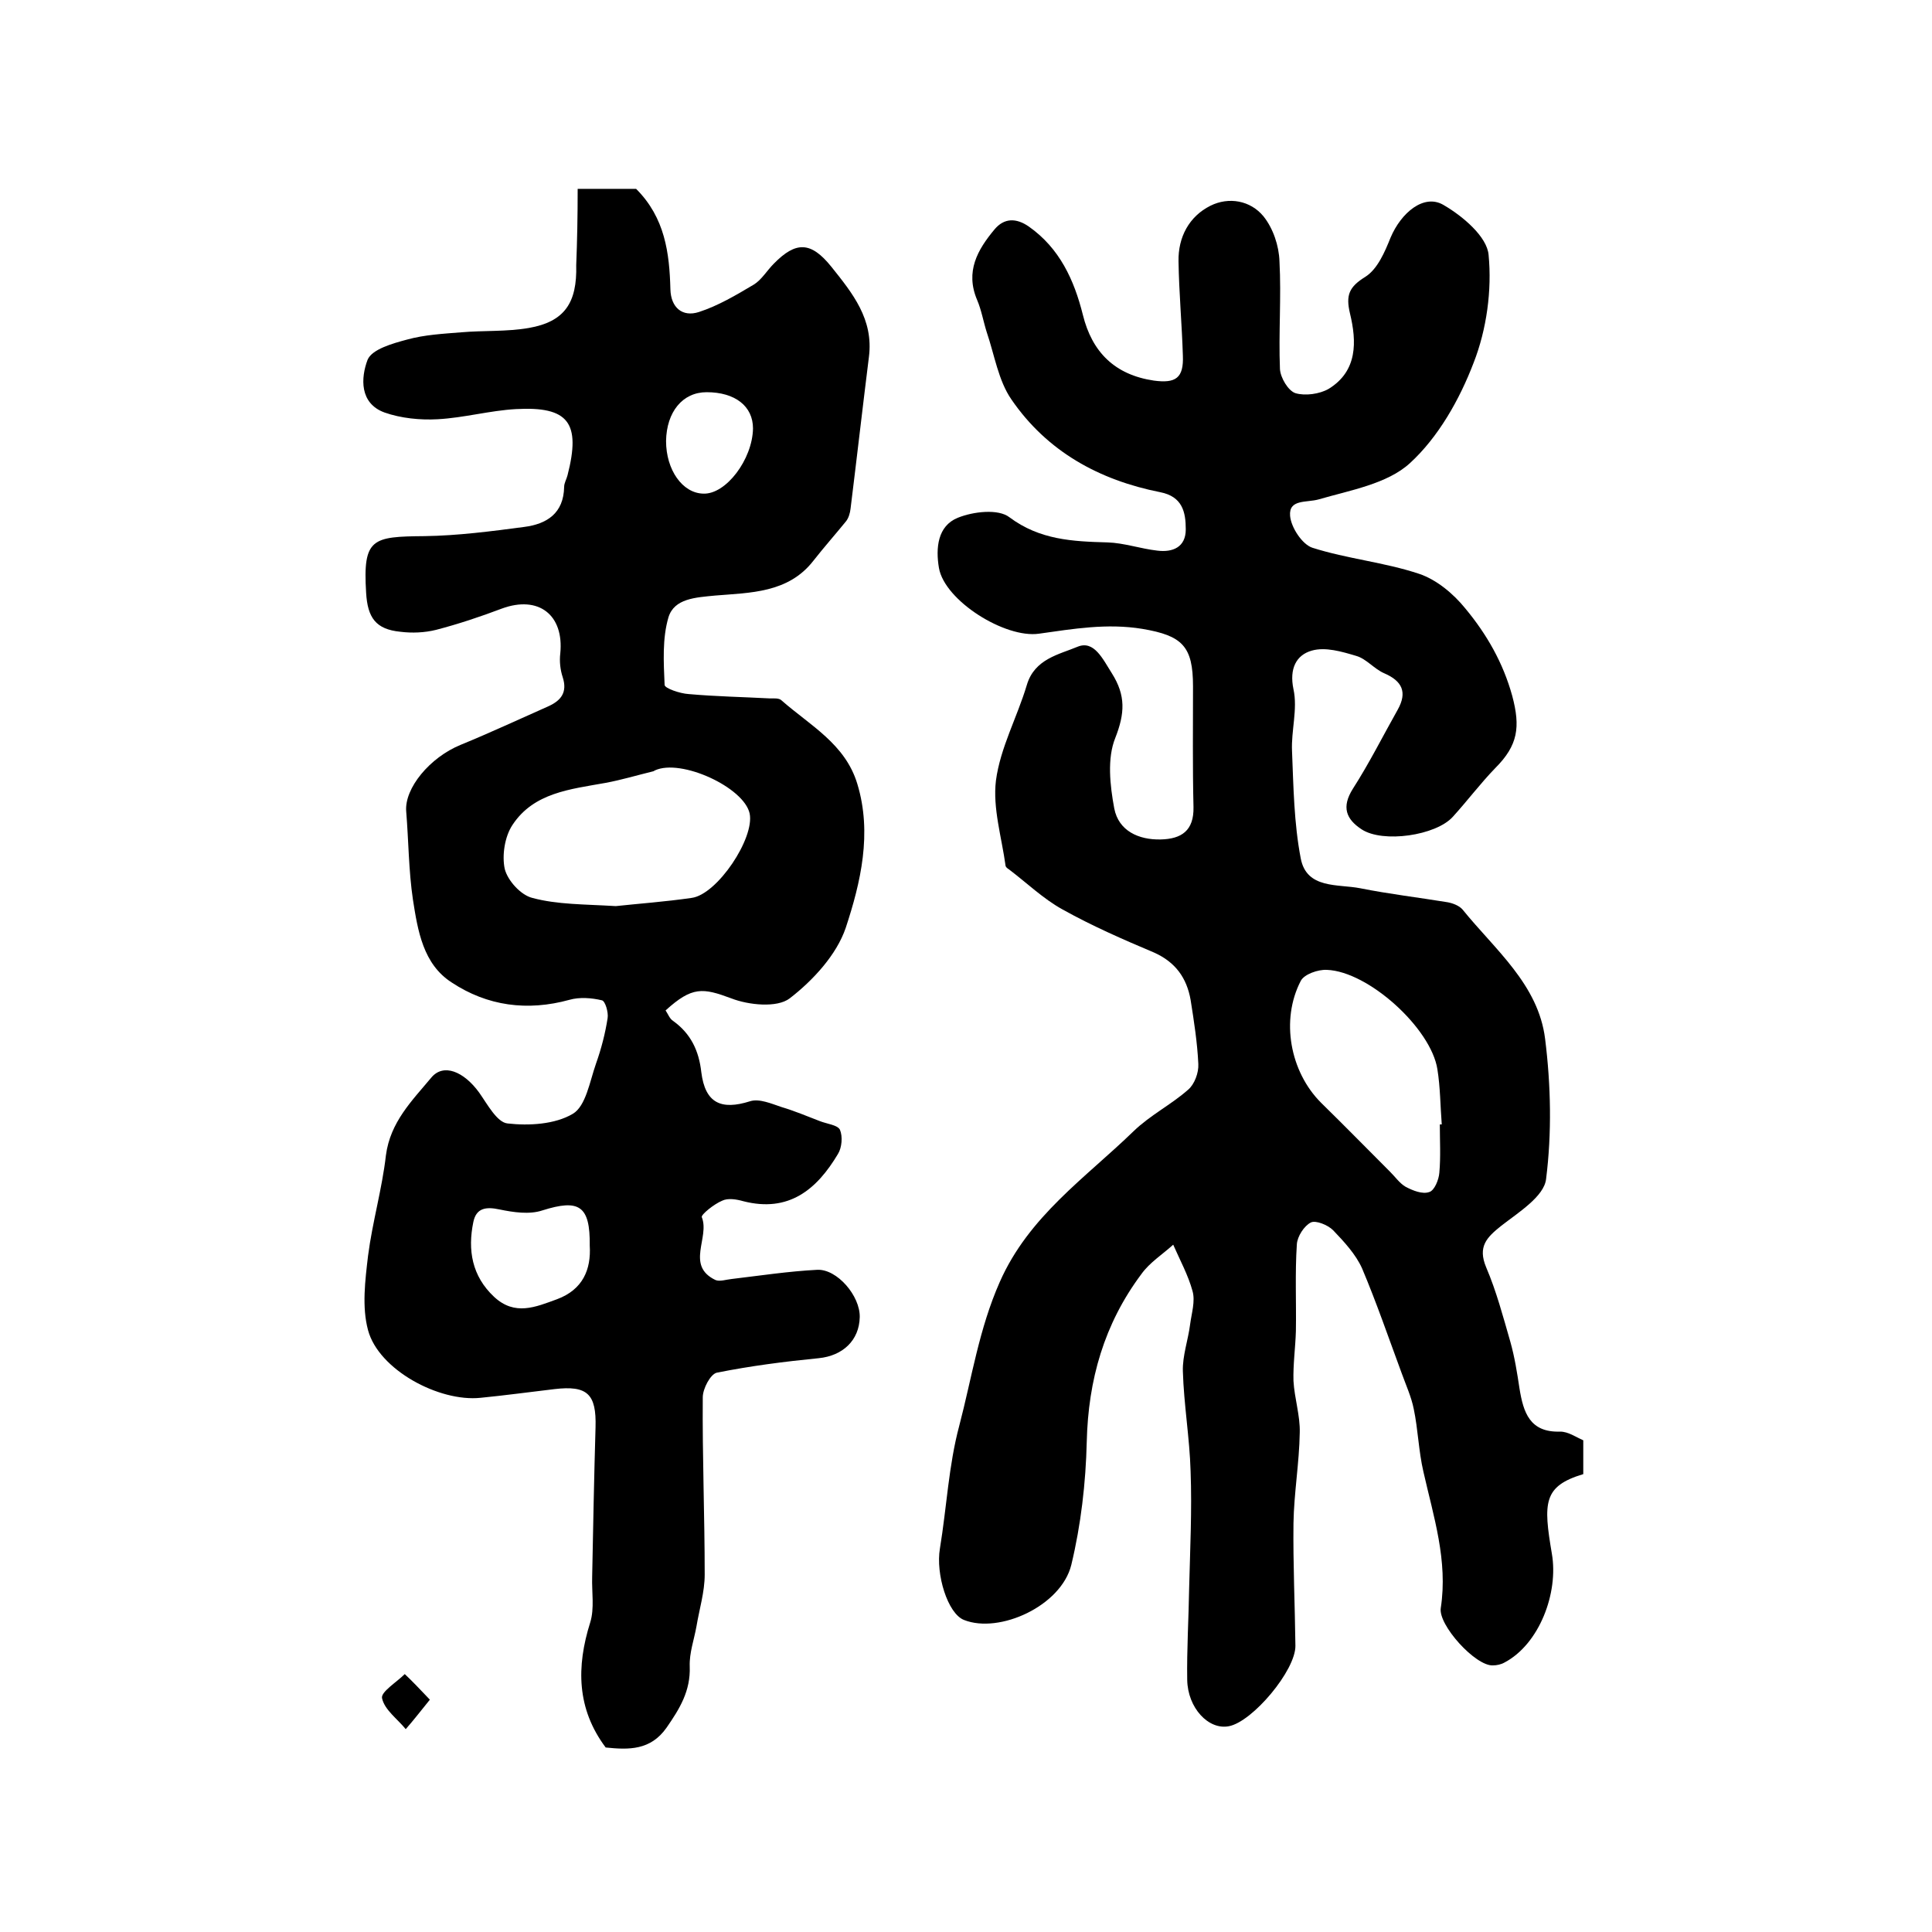 <?xml version="1.0" encoding="utf-8"?>
<!-- Generator: Adobe Illustrator 22.0.0, SVG Export Plug-In . SVG Version: 6.00 Build 0)  -->
<svg version="1.1" id="图层_1" xmlns="http://www.w3.org/2000/svg" xmlns:xlink="http://www.w3.org/1999/xlink" x="0px" y="0px"
	 viewBox="0 0 400 400" style="enable-background:new 0 0 400 400;" xml:space="preserve">
<style type="text/css">
	.st0{fill:#FFFFFF;}
</style>
<g>
	
	<path d="M327.8,298.2c0,2.4,0,4.7,0,7c-8.3,2.5-8.3,5.9-6.5,16.5c1.4,8.1-2.6,18.7-9.8,22.5c-0.7,0.4-1.6,0.6-2.4,0.6
		c-3.6,0.2-11.4-8.4-10.8-11.9c1.5-9.8-1.5-18.9-3.6-28.2c-1-4.3-1.1-8.7-2-13c-0.5-2.5-1.6-4.9-2.5-7.4c-2.7-7.3-5.2-14.6-8.2-21.7
		c-1.3-2.9-3.7-5.5-6-7.9c-1.1-1.1-3.6-2.1-4.6-1.6c-1.4,0.7-2.8,2.9-2.9,4.5c-0.4,6-0.1,12-0.2,18c-0.1,3.4-0.6,6.9-0.5,10.3
		c0.2,3.6,1.4,7.2,1.3,10.7c-0.1,6.3-1.2,12.5-1.3,18.8c-0.1,8.4,0.3,16.9,0.4,25.3c0.1,5.1-8.9,15.8-13.8,16.7
		c-4.2,0.8-8.5-3.8-8.6-9.6c-0.1-6.3,0.3-12.7,0.4-19c0.2-8.1,0.6-16.1,0.3-24.2c-0.2-6.9-1.4-13.8-1.6-20.7
		c-0.1-3.2,1.1-6.5,1.5-9.7c0.3-2.3,1.1-4.8,0.5-6.9c-0.9-3.3-2.6-6.4-4-9.6c-2.2,2-4.9,3.7-6.6,6.1c-7.7,10.3-11,21.9-11.3,34.7
		c-0.2,8.5-1.2,17.2-3.2,25.5c-2.1,8.5-14.9,14.3-22.2,11.4c-3.4-1.3-5.9-9.5-5-14.8c1.4-8.5,1.8-17.2,4-25.4
		c2.6-9.9,4.1-20.1,8.4-29.8c6-13.6,17.7-21.5,27.7-31.2c3.4-3.3,7.8-5.5,11.3-8.6c1.3-1.1,2.2-3.5,2.1-5.3
		c-0.2-4.4-0.9-8.9-1.6-13.3c-0.8-4.5-3.1-7.8-7.6-9.8c-6.4-2.7-12.8-5.5-18.9-8.9c-4-2.2-7.4-5.5-11.1-8.3
		c-0.3-0.2-0.6-0.4-0.7-0.7c-0.8-5.9-2.7-12-2-17.7c0.9-6.8,4.4-13.1,6.4-19.8c1.6-5.4,6.7-6.3,10.5-7.9c3.4-1.4,5.2,2.5,7.1,5.5
		c2.9,4.6,2.7,8.3,0.7,13.4c-1.7,4.2-1.1,9.8-0.2,14.6c0.9,4.6,5,6.5,9.6,6.4c4.3-0.1,6.9-1.8,6.8-6.7c-0.2-8.3-0.1-16.7-0.1-25
		c0-8.3-2.2-10.5-10.5-11.9c-7.3-1.2-14.3,0-21.4,1c-7,1-19.5-6.8-20.7-13.6c-0.7-4.1-0.3-8.7,3.9-10.4c3.2-1.3,8.4-1.9,10.7-0.1
		c6.3,4.7,13.1,5,20.3,5.2c3.4,0.1,6.8,1.3,10.3,1.7c3.2,0.4,5.9-0.7,5.9-4.4c0-3.6-0.7-6.8-5.3-7.7c-12.6-2.5-23.4-8.4-30.8-19.2
		c-2.7-3.9-3.5-9.2-5.1-13.9c-0.7-2.2-1.1-4.6-2-6.7c-2.5-5.9,0.1-10.4,3.6-14.6c2-2.4,4.5-2.4,7.1-0.6c6.4,4.5,9.4,11.1,11.2,18.3
		c1.9,7.7,6.6,12.4,14.7,13.6c4.5,0.6,6.2-0.5,6-5.2c-0.2-6.5-0.8-13-0.9-19.5c-0.1-5,2.2-9.3,6.6-11.5c3.8-1.9,8.3-1.1,11,2.2
		c2,2.5,3.2,6.1,3.3,9.3c0.4,7.4-0.2,14.9,0.1,22.3c0.1,1.8,1.7,4.5,3.2,5c2,0.6,5,0.2,6.9-0.9c6-3.7,5.8-9.8,4.4-15.6
		c-0.9-3.8-0.2-5.5,3.2-7.6c2.5-1.6,4-5.1,5.2-8.1c2.2-5.2,6.9-9.1,10.9-6.8c4,2.3,9.1,6.6,9.4,10.4c0.7,7.3-0.4,15.4-3.1,22.3
		c-2.9,7.6-7.3,15.4-13.2,20.8c-4.7,4.3-12.4,5.6-18.9,7.5c-2.5,0.7-6.2-0.1-5.9,3.4c0.2,2.4,2.5,5.9,4.6,6.6
		c7.2,2.3,14.9,3,22.1,5.4c3.6,1.2,7.1,4.1,9.6,7.2c4.4,5.3,7.8,11.2,9.7,18.1c1.7,6.4,1.2,10.2-3.5,14.9c-3.1,3.2-5.8,6.8-8.8,10.1
		c-3.5,3.9-14.5,5.5-18.9,2.6c-3.2-2.1-4.2-4.6-1.8-8.4c3.4-5.3,6.2-10.9,9.3-16.4c2-3.6,0.9-5.9-2.8-7.5c-2.1-0.9-3.7-3-5.8-3.6
		c-3-0.9-6.4-1.9-9.2-1.1c-3.2,0.9-4.7,3.7-3.8,8c0.9,4.1-0.5,8.6-0.3,12.8c0.3,7.4,0.4,14.9,1.8,22.2c1.2,6.4,7.7,5.3,12.3,6.2
		c6,1.2,12,1.9,18.1,2.9c1.1,0.2,2.4,0.7,3.1,1.5c6.7,8.3,15.7,15.5,17.1,26.8c1.2,9.6,1.4,19.5,0.2,29c-0.4,3.6-5.7,6.9-9.3,9.7
		c-3,2.4-4.9,4.3-3.1,8.6c2.1,4.9,3.5,10.2,5,15.4c0.9,3.2,1.4,6.4,1.9,9.7c0.8,4.9,2.1,9.1,8.4,8.9
		C324.7,296.4,326.2,297.5,327.8,298.2z M298.1,232.8c0.1,0,0.2,0,0.4,0c-0.3-3.8-0.3-7.7-0.9-11.4c-1.3-8.5-14.3-20.3-22.9-20.6
		c-1.8-0.1-4.7,0.9-5.4,2.3c-4.2,8.1-2.2,18.8,4.2,25.2c4.8,4.7,9.5,9.5,14.3,14.3c1.1,1.1,2,2.4,3.2,3.1c1.5,0.8,3.5,1.6,4.9,1.1
		c1.1-0.3,2-2.6,2.1-4C298.3,239.5,298.1,236.1,298.1,232.8z"/>
	<path d="M119.6,39.1c5.5,0,9.2,0,12.1,0c6,6,6.9,13.3,7.1,20.8c0.1,3.8,2.5,5.8,5.9,4.7c4-1.3,7.7-3.5,11.4-5.7
		c1.6-1,2.7-2.9,4.1-4.3c4.6-4.7,7.7-4.6,11.9,0.6c4.4,5.5,8.8,10.9,7.8,18.7c-1.3,10.4-2.5,20.9-3.8,31.4c-0.1,0.9-0.4,2-1,2.7
		c-2.2,2.7-4.5,5.3-6.7,8.1c-5.2,6.7-13.1,6.6-20.3,7.2c-4.1,0.4-8.5,0.6-9.7,4.5c-1.3,4.4-1,9.3-0.8,14c0,0.7,3.2,1.8,5,1.9
		c5.6,0.5,11.2,0.6,16.8,0.9c0.8,0,1.9-0.1,2.4,0.4c5.9,5.2,13.2,9,15.7,17.3c3.1,10.2,0.7,20.4-2.4,29.8
		c-1.9,5.6-6.8,10.9-11.6,14.6c-2.6,2-8.5,1.4-12.1,0c-5.9-2.2-8.1-2.5-13.6,2.5c0.5,0.7,0.8,1.7,1.6,2.2c3.6,2.6,5.3,6.1,5.8,10.6
		c0.8,6.4,4.1,7.9,10.1,6c1.9-0.6,4.4,0.5,6.5,1.2c2.7,0.8,5.3,1.9,7.9,2.9c1.5,0.6,3.7,0.8,4.2,1.8c0.6,1.4,0.4,3.7-0.4,5
		c-4.4,7.4-10.2,12.2-19.6,9.8c-1.4-0.4-3.2-0.7-4.4-0.1c-1.7,0.7-4.4,2.9-4.2,3.4c1.7,4.2-3.4,10,2.8,13c0.9,0.4,2.3-0.1,3.4-0.2
		c5.9-0.7,11.8-1.6,17.7-1.9c4.1-0.2,8.9,5.4,8.8,9.8c-0.1,4.8-3.5,8-8.5,8.5c-7.1,0.7-14.1,1.6-21.1,3c-1.3,0.3-2.9,3.3-2.9,5.1
		c-0.1,12.2,0.4,24.5,0.4,36.7c0,3.6-1.1,7.1-1.7,10.7c-0.5,2.8-1.5,5.5-1.4,8.3c0.2,5.1-2.1,8.8-4.8,12.7
		c-3.3,4.7-7.8,4.6-12.6,4.1c-6-8-6.1-16.7-3.2-25.9c0.9-2.9,0.3-6.3,0.4-9.4c0.2-10.3,0.4-20.7,0.7-31c0.2-6.9-1.7-8.7-8.5-7.9
		c-5.1,0.6-10.2,1.3-15.3,1.8c-8.6,0.9-21.1-5.8-23.3-14c-1.3-4.8-0.6-10.3,0-15.4c0.9-7,2.9-13.8,3.7-20.8
		c0.9-6.9,5.4-11.3,9.4-16.1c2.5-3,6.7-1.3,9.9,3.1c1.7,2.4,3.7,6.2,5.9,6.4c4.4,0.5,9.8,0.2,13.5-2c2.7-1.6,3.5-6.7,4.8-10.4
		c1.1-3.1,1.9-6.2,2.4-9.4c0.2-1.2-0.5-3.6-1.2-3.7c-2.1-0.5-4.6-0.7-6.7-0.1c-8.7,2.4-17,1.3-24.4-3.6c-5.9-3.8-7-10.7-8-17.1
		c-0.9-6-0.9-12.2-1.4-18.3c-0.4-4.8,4.9-11.2,11.3-13.8c6.1-2.5,12.1-5.3,18.2-8c2.6-1.2,3.9-2.9,2.9-6c-0.5-1.5-0.7-3.3-0.5-4.9
		c0.8-8-4.5-12.1-12.1-9.3c-4.5,1.7-9,3.2-13.6,4.4c-2.4,0.6-5,0.7-7.4,0.4c-5.1-0.5-6.8-2.9-7.1-8.1c-0.7-11.3,1.3-11.6,12.1-11.7
		c6.9-0.1,13.8-1,20.6-1.9c4.7-0.6,8.2-2.8,8.3-8.3c0-0.8,0.5-1.6,0.7-2.4c2.8-10.9,0.2-14.3-10.7-13.7c-5.4,0.3-10.7,1.8-16.2,2.1
		c-3.6,0.2-7.6-0.2-11-1.4c-5.2-1.9-4.9-7.2-3.5-10.9c0.9-2.2,5.2-3.4,8.2-4.2c3.6-1,7.5-1.2,11.2-1.5c4.6-0.4,9.4-0.1,14-0.9
		c7.4-1.3,10-5.2,9.8-13C119.5,49.9,119.6,44.7,119.6,39.1z M127.5,187.6c4.6-0.5,10.2-0.9,15.7-1.7c5.3-0.7,13.1-12.4,12-17.5
		c-1.2-5.4-14.2-11.4-19.6-8.9c-0.2,0.1-0.3,0.2-0.4,0.2c-3.3,0.8-6.6,1.8-9.9,2.4c-7.2,1.3-14.8,2-19.2,8.7
		c-1.6,2.4-2.2,6.3-1.6,9.1c0.6,2.4,3.3,5.4,5.7,6C115.4,187.3,120.9,187.2,127.5,187.6z M122.1,257.9c0.1-8.3-2.2-9.7-9.8-7.3
		c-2.7,0.9-6,0.4-8.9-0.2c-2.8-0.6-4.8-0.3-5.4,2.6c-1.2,5.8-0.3,11.2,4.3,15.5c4.3,4,8.6,2.1,13,0.5
		C120.7,267,122.4,262.8,122.1,257.9z M137.9,91.3c0,6,3.4,10.8,7.7,10.9c4.7,0.2,10.2-7.1,10.3-13.5c0-4.6-3.7-7.5-9.6-7.5
		C141.3,81.2,138,85.3,137.9,91.3z"/>
	<path d="M89,351.9c-2.1,2.6-3.5,4.4-5,6.1c-1.7-2.1-4.4-4-4.9-6.4c-0.3-1.3,3-3.3,4.7-5C85.4,348.1,86.9,349.7,89,351.9z"/>
	
	
	
	
</g>
</svg>
